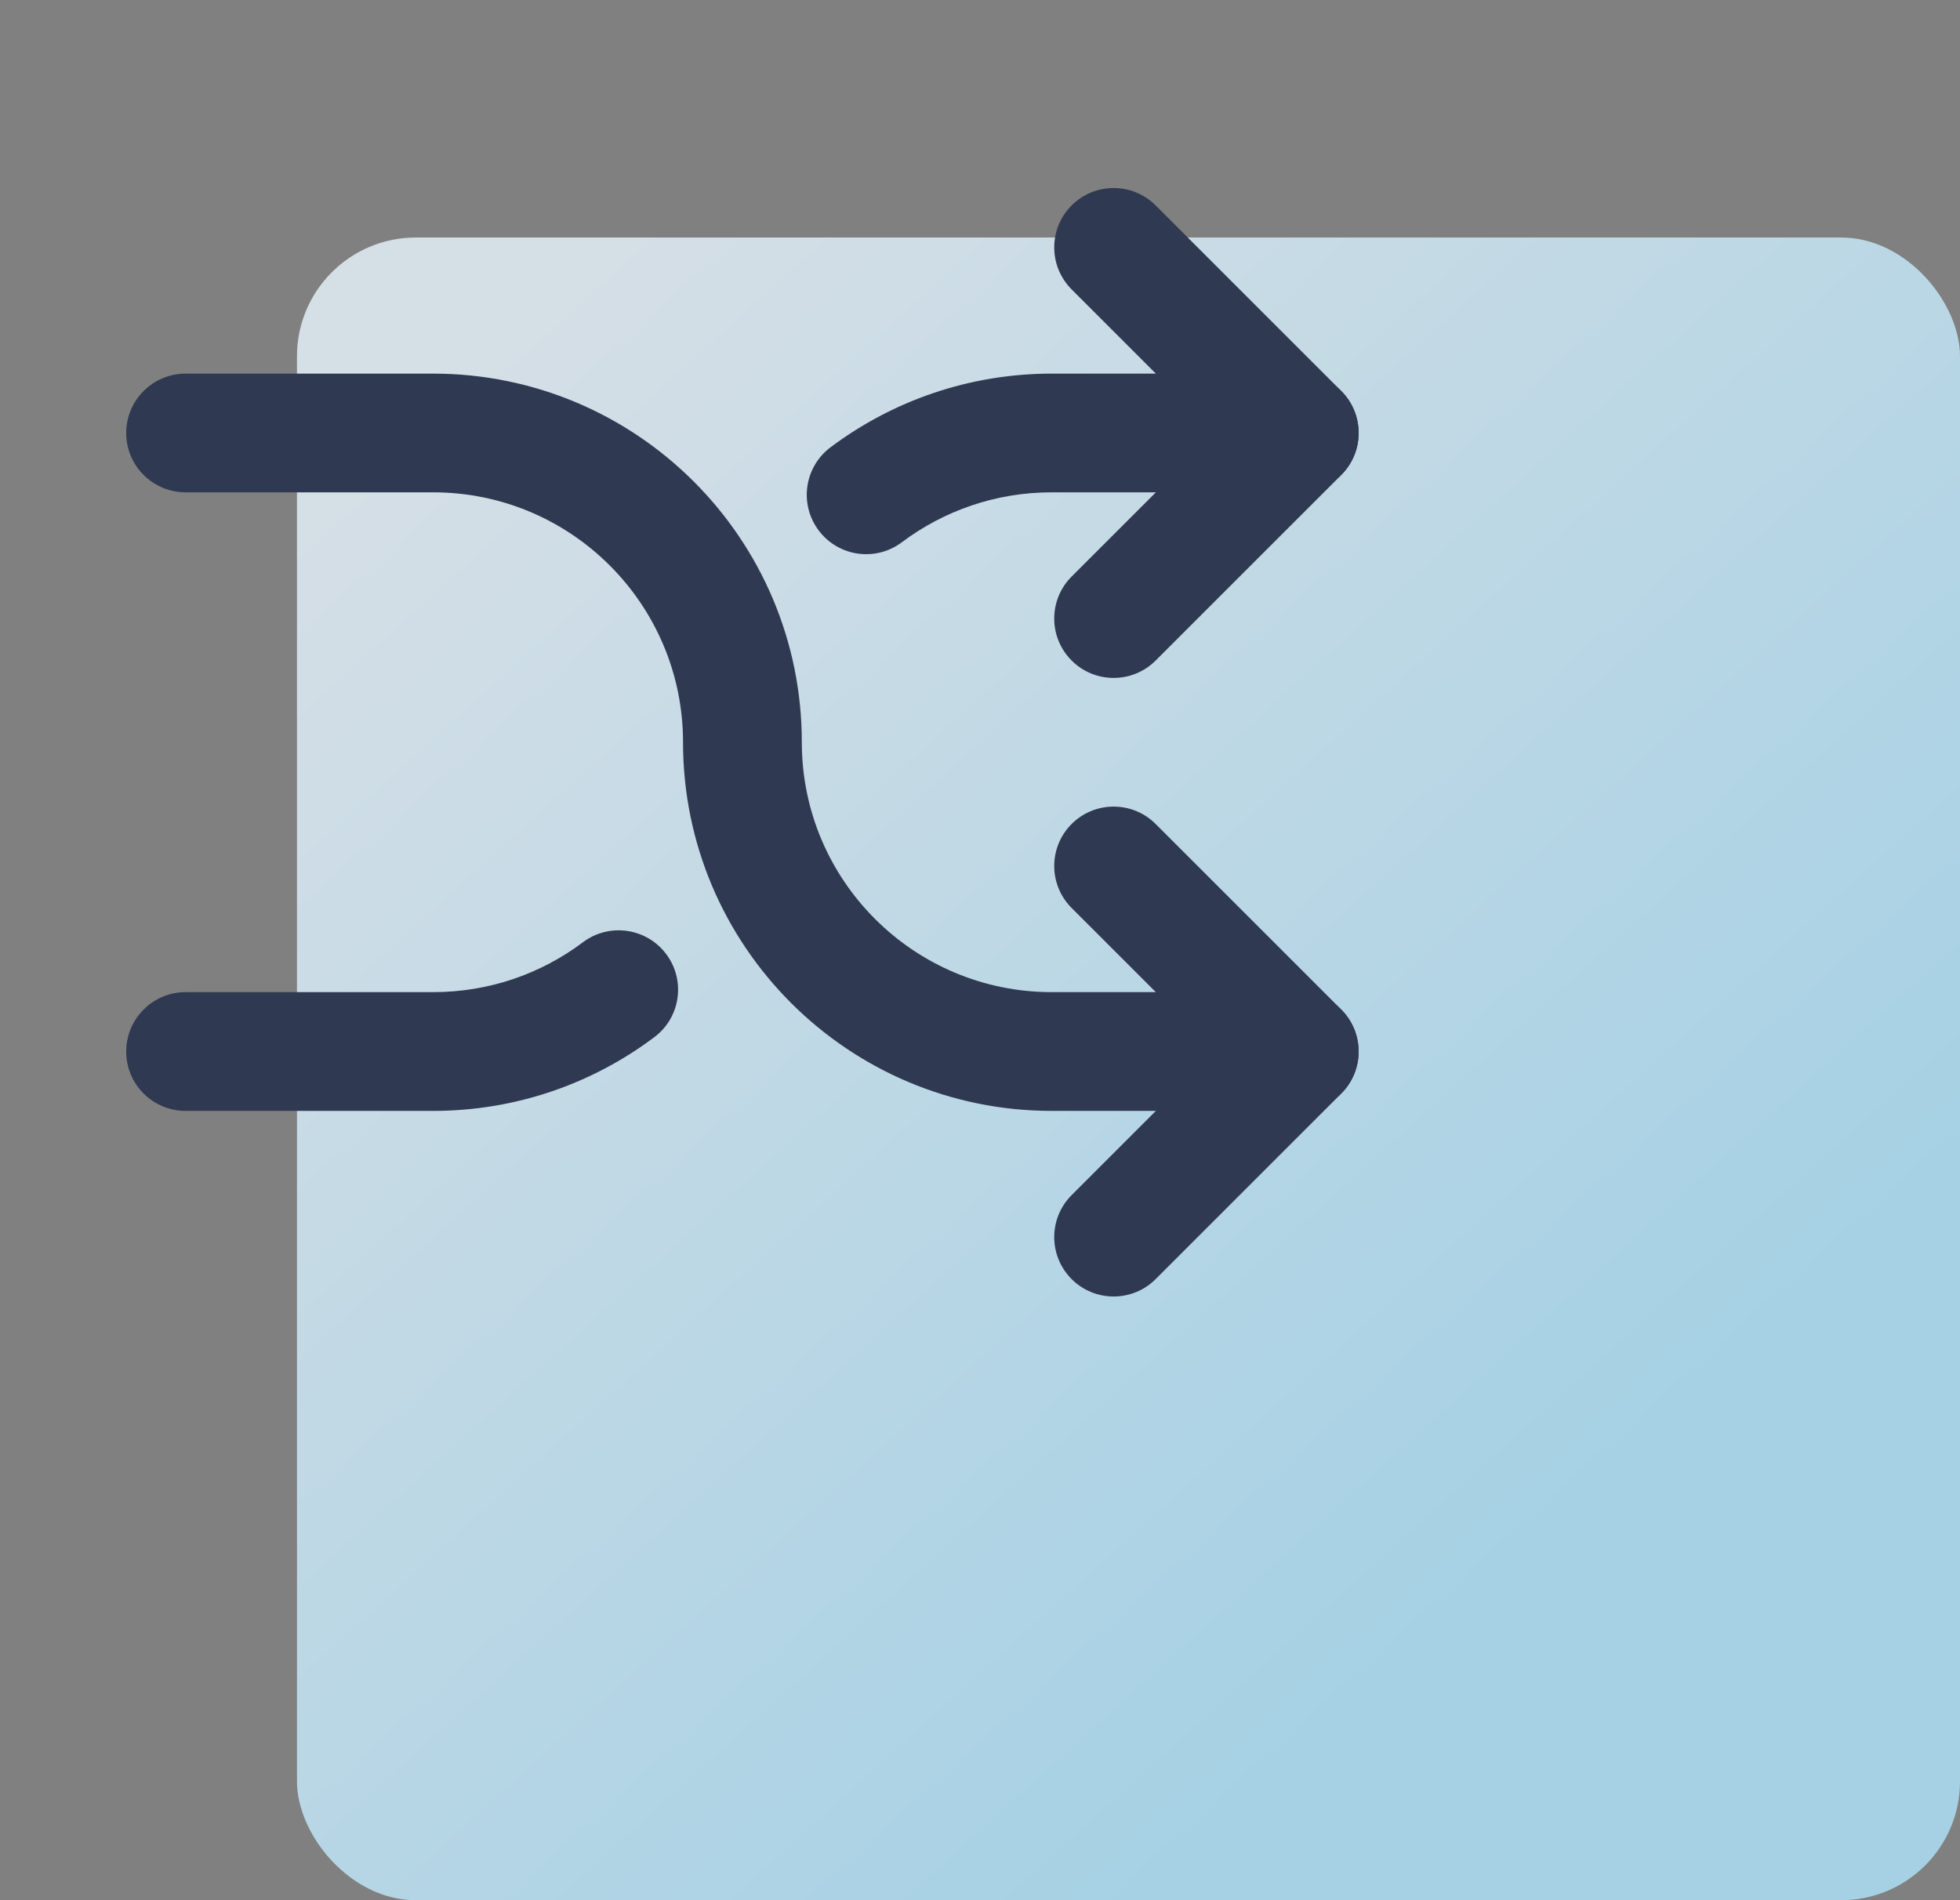 <svg width="33" height="32" viewBox="0 0 33 32" fill="none" xmlns="http://www.w3.org/2000/svg">
<rect x="0" y="0" width="33" height="32" fill="#808080" stroke="none"/>
<rect opacity="0.8" x="5" y="4" width="28" height="28" rx="2" fill="url(#paint0_linear_1798_2103)"/>
<path d="M18.043 20.126C17.652 20.517 17.652 21.15 18.043 21.541C18.433 21.931 19.067 21.931 19.457 21.541L18.043 20.126ZM21.875 17.709L22.582 18.416C22.77 18.228 22.875 17.974 22.875 17.709C22.875 17.443 22.77 17.189 22.582 17.001L21.875 17.709ZM19.457 13.876C19.067 13.486 18.433 13.486 18.043 13.876C17.652 14.267 17.652 14.9 18.043 15.291L19.457 13.876ZM19.457 21.541L22.582 18.416L21.168 17.001L18.043 20.126L19.457 21.541ZM22.582 17.001L19.457 13.876L18.043 15.291L21.168 18.416L22.582 17.001Z" fill="#303952"/>
<path d="M19.457 3.459C19.067 3.069 18.433 3.069 18.043 3.459C17.652 3.85 17.652 4.483 18.043 4.874L19.457 3.459ZM21.875 7.292L22.582 7.999C22.973 7.608 22.973 6.975 22.582 6.584L21.875 7.292ZM18.043 9.709C17.652 10.1 17.652 10.733 18.043 11.124C18.433 11.514 19.067 11.514 19.457 11.124L18.043 9.709ZM18.043 4.874L21.168 7.999L22.582 6.584L19.457 3.459L18.043 4.874ZM21.168 6.584L18.043 9.709L19.457 11.124L22.582 7.999L21.168 6.584Z" fill="#303952"/>
<path d="M21.875 8.291C22.427 8.291 22.875 7.844 22.875 7.292C22.875 6.739 22.427 6.292 21.875 6.292V8.291ZM3.125 16.708C2.573 16.708 2.125 17.156 2.125 17.708C2.125 18.261 2.573 18.708 3.125 18.708V16.708ZM11.017 17.466C11.459 17.135 11.548 16.508 11.216 16.066C10.884 15.625 10.258 15.536 9.816 15.867L11.017 17.466ZM13.983 7.533C13.541 7.865 13.452 8.492 13.784 8.933C14.116 9.375 14.742 9.464 15.184 9.132L13.983 7.533ZM21.875 6.292H17.708V8.291H21.875V6.292ZM7.292 16.708H3.125V18.708H7.292V16.708ZM9.816 15.867C9.113 16.396 8.24 16.708 7.292 16.708V18.708C8.688 18.708 9.98 18.246 11.017 17.466L9.816 15.867ZM17.708 6.292C16.312 6.292 15.021 6.754 13.983 7.533L15.184 9.132C15.887 8.604 16.76 8.291 17.708 8.291V6.292Z" fill="#303952"/>
<path d="M3.125 6.292C2.573 6.292 2.125 6.739 2.125 7.292C2.125 7.844 2.573 8.291 3.125 8.291V6.292ZM21.875 18.708C22.427 18.708 22.875 18.261 22.875 17.708C22.875 17.156 22.427 16.708 21.875 16.708V18.708ZM3.125 8.291H7.292V6.292H3.125V8.291ZM17.708 18.708H21.875V16.708H17.708V18.708ZM11.5 12.5C11.5 15.929 14.28 18.708 17.708 18.708V16.708C15.384 16.708 13.5 14.824 13.5 12.5H11.5ZM7.292 8.291C9.616 8.291 11.5 10.176 11.5 12.5H13.5C13.5 9.071 10.72 6.292 7.292 6.292V8.291Z" fill="#303952"/>
<defs>
<linearGradient id="paint0_linear_1798_2103" x1="8.404" y1="5.559" x2="26.337" y2="25.352" gradientUnits="userSpaceOnUse">
<stop stop-color="#EAF6FF"/>
<stop offset="1" stop-color="#AFE5FD"/>
</linearGradient>
</defs>
</svg>
